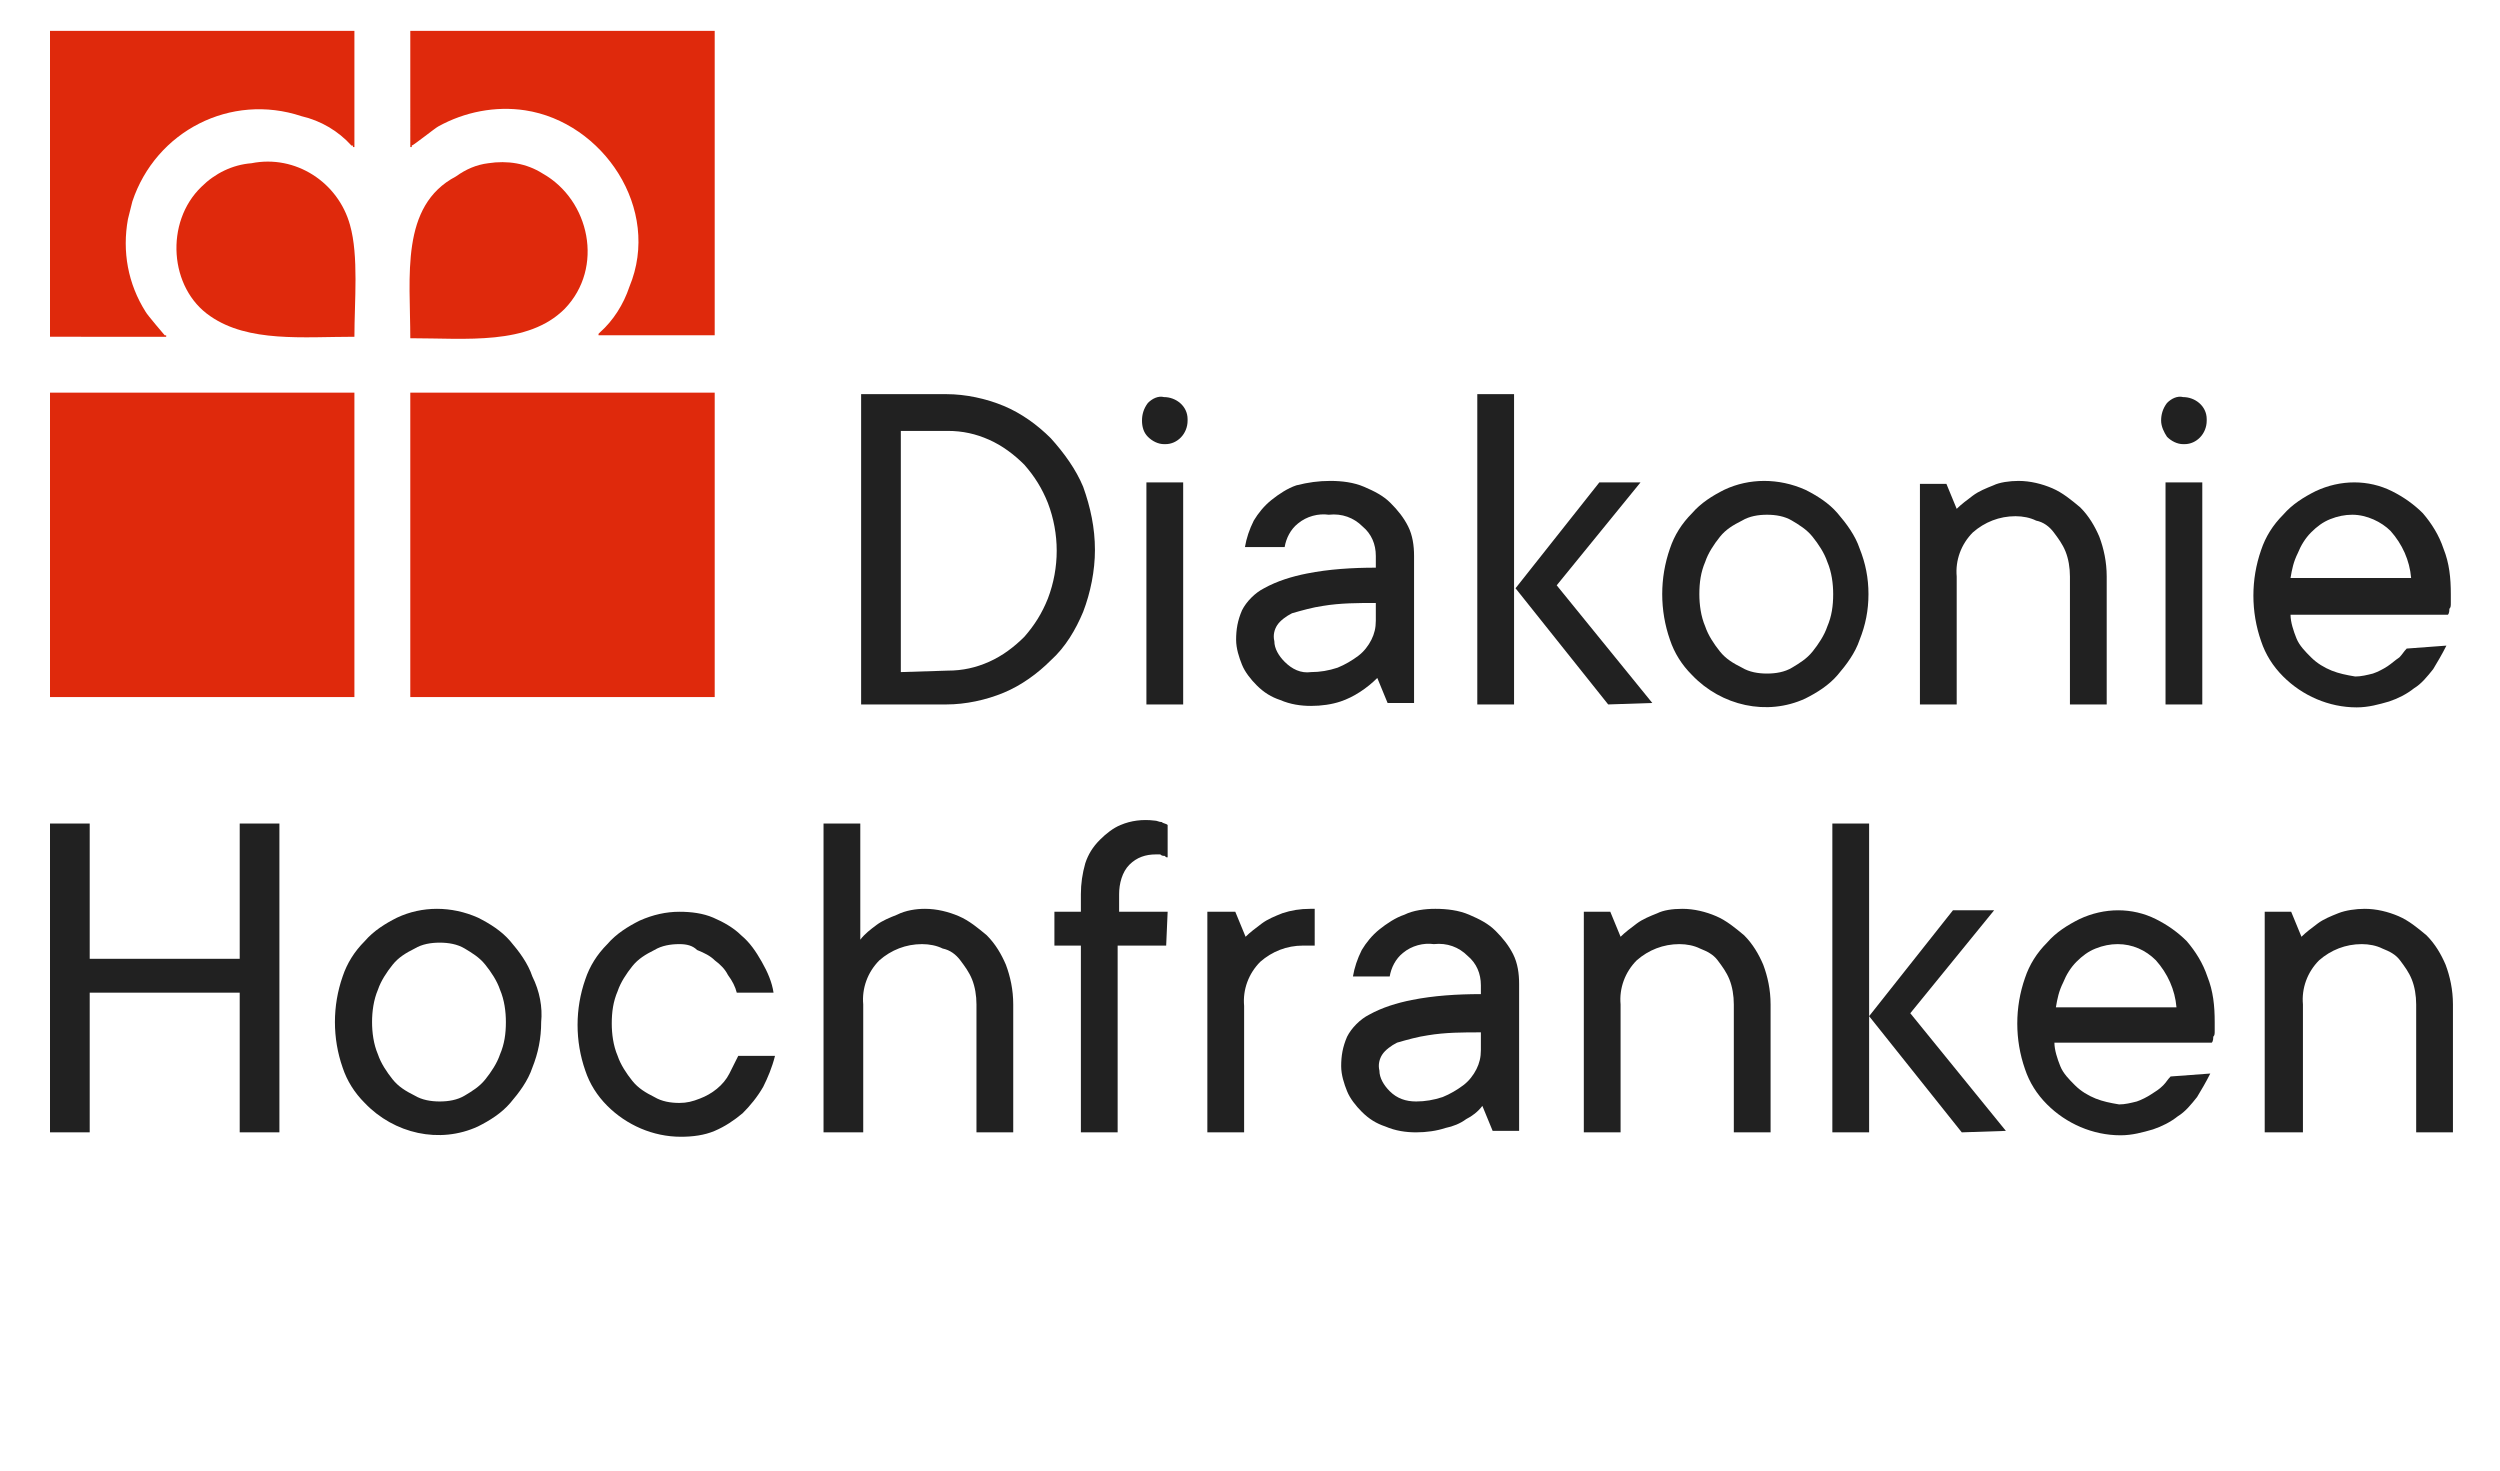 <?xml version="1.0" encoding="utf-8"?>
<!-- Generator: Adobe Illustrator 26.3.1, SVG Export Plug-In . SVG Version: 6.00 Build 0)  -->
<svg version="1.1" id="Ebene_1" xmlns="http://www.w3.org/2000/svg" xmlns:xlink="http://www.w3.org/1999/xlink" x="0px" y="0px"
	 viewBox="0 0 170 100" style="enable-background:new 0 0 170.1 79.4;" xml:space="preserve">
<style type="text/css">
	.st0{fill:#212121;}
	.st1{fill:#DF290C;}
</style>
<g>
	<g id="Gruppe_1441" transform="translate(316.156 69.702)">
		<path id="Pfad_1250" class="st0" d="M-241.7-32.3c0,1.4-0.3,2.9-0.8,4.2c-0.5,1.2-1.2,2.4-2.2,3.3c-0.9,0.9-2,1.7-3.2,2.2
			c-1.2,0.5-2.6,0.8-3.9,0.8h-5.8v-21.1h5.8c1.3,0,2.7,0.3,3.9,0.8c1.2,0.5,2.3,1.3,3.2,2.2c0.9,1,1.7,2.1,2.2,3.3
			C-242-35.2-241.7-33.8-241.7-32.3z M-251.7-24.1c1,0,1.9-0.2,2.8-0.6c0.9-0.4,1.7-1,2.4-1.7c0.7-0.8,1.2-1.6,1.6-2.6
			c0.8-2.1,0.8-4.4,0-6.5c-0.4-1-0.9-1.8-1.6-2.6c-0.7-0.7-1.5-1.3-2.4-1.7c-0.9-0.4-1.8-0.6-2.8-0.6h-3.2v16.4L-251.7-24.1z"/>
		<path id="Pfad_1251" class="st0" d="M-238.5-41.1c0-0.4,0.1-0.8,0.4-1.2c0.3-0.3,0.7-0.5,1.1-0.4c0.8,0,1.6,0.6,1.6,1.5
			c0,0,0,0.1,0,0.1c0,0.9-0.7,1.6-1.5,1.6c0,0-0.1,0-0.1,0c-0.4,0-0.8-0.2-1.1-0.5C-238.4-40.3-238.5-40.7-238.5-41.1z M-235.7-21.8
			h-2.5v-15.1h2.5V-21.8z"/>
		<path id="Pfad_1252" class="st0" d="M-225.7-37c0.8,0,1.6,0.1,2.3,0.4c0.7,0.3,1.3,0.6,1.8,1.1c0.5,0.5,0.9,1,1.2,1.6
			c0.3,0.6,0.4,1.3,0.4,2v10h-1.8l-0.7-1.7c-0.7,0.7-1.6,1.3-2.5,1.6c-0.6,0.2-1.3,0.3-2,0.3c-0.7,0-1.4-0.1-2.1-0.4
			c-0.6-0.2-1.1-0.5-1.6-1c-0.4-0.4-0.8-0.9-1-1.4c-0.2-0.5-0.4-1.1-0.4-1.7c0-0.7,0.1-1.3,0.4-2c0.3-0.6,0.9-1.2,1.5-1.5
			c0.9-0.5,1.9-0.8,2.9-1c1.5-0.3,3.1-0.4,4.7-0.4v-0.8c0-0.8-0.3-1.5-0.9-2c-0.6-0.6-1.4-0.9-2.3-0.8c-0.7-0.1-1.5,0.1-2.1,0.6
			c-0.5,0.4-0.8,1-0.9,1.6h-2.7c0.1-0.6,0.3-1.2,0.6-1.8c0.3-0.5,0.7-1,1.2-1.4c0.5-0.4,1.1-0.8,1.7-1
			C-227.2-36.9-226.5-37-225.7-37z M-227-24c0.6,0,1.2-0.1,1.8-0.3c0.5-0.2,1-0.5,1.4-0.8c0.4-0.3,0.7-0.7,0.9-1.1
			c0.2-0.4,0.3-0.8,0.3-1.3v-1.2c-1.2,0-2.4,0-3.6,0.2c-0.7,0.1-1.4,0.3-2.1,0.5c-0.4,0.2-0.8,0.5-1,0.8c-0.2,0.3-0.3,0.7-0.2,1.1
			c0,0.5,0.3,1,0.7,1.4C-228.3-24.2-227.7-23.9-227-24z"/>
		<path id="Pfad_1253" class="st0" d="M-213.2-21.8h-2.5v-21.1h2.5V-21.8z M-206.8-21.8l-6.3-7.9l5.7-7.2h2.8l-5.7,7l6.5,8
			L-206.8-21.8z"/>
		<path id="Pfad_1254" class="st0" d="M-189.1-29.3c0,1.1-0.2,2.1-0.6,3.1c-0.3,0.9-0.9,1.7-1.5,2.4c-0.6,0.7-1.4,1.2-2.2,1.6
			c-2.6,1.2-5.7,0.5-7.7-1.6c-0.7-0.7-1.2-1.5-1.5-2.4c-0.7-2-0.7-4.2,0-6.2c0.3-0.9,0.8-1.7,1.5-2.4c0.6-0.7,1.4-1.2,2.2-1.6
			c1.7-0.8,3.7-0.8,5.5,0c0.8,0.4,1.6,0.9,2.2,1.6c0.6,0.7,1.2,1.5,1.5,2.4C-189.3-31.4-189.1-30.4-189.1-29.3z M-200.6-29.3
			c0,0.7,0.1,1.5,0.4,2.2c0.2,0.6,0.6,1.2,1,1.7c0.4,0.5,0.9,0.8,1.5,1.1c0.5,0.3,1.1,0.4,1.7,0.4c0.6,0,1.2-0.1,1.7-0.4
			c0.5-0.3,1-0.6,1.4-1.1c0.4-0.5,0.8-1.1,1-1.7c0.3-0.7,0.4-1.4,0.4-2.2c0-0.7-0.1-1.5-0.4-2.2c-0.2-0.6-0.6-1.2-1-1.7
			c-0.4-0.5-0.9-0.8-1.4-1.1c-0.5-0.3-1.1-0.4-1.7-0.4c-0.6,0-1.2,0.1-1.7,0.4c-0.6,0.3-1.1,0.6-1.5,1.1c-0.4,0.5-0.8,1.1-1,1.7
			C-200.5-30.8-200.6-30.1-200.6-29.3L-200.6-29.3z"/>
		<path id="Pfad_1255" class="st0" d="M-178.9-37c0.8,0,1.6,0.2,2.3,0.5c0.7,0.3,1.3,0.8,1.9,1.3c0.6,0.6,1,1.3,1.3,2
			c0.3,0.8,0.5,1.7,0.5,2.7v8.7h-2.5v-8.7c0-0.6-0.1-1.2-0.3-1.7c-0.2-0.5-0.5-0.9-0.8-1.3c-0.3-0.4-0.7-0.7-1.2-0.8
			c-0.4-0.2-0.9-0.3-1.4-0.3c-1.1,0-2.1,0.4-2.9,1.1c-0.8,0.8-1.2,1.9-1.1,3v8.7h-2.5v-15h1.8l0.7,1.7c0.3-0.3,0.7-0.6,1.1-0.9
			c0.4-0.3,0.9-0.5,1.4-0.7C-180.2-36.9-179.5-37-178.9-37z"/>
		<path id="Pfad_1256" class="st0" d="M-169.2-41.1c0-0.4,0.1-0.8,0.4-1.2c0.3-0.3,0.7-0.5,1.1-0.4c0.8,0,1.6,0.6,1.6,1.5
			c0,0,0,0.1,0,0.1c0,0.9-0.7,1.6-1.5,1.6c0,0-0.1,0-0.1,0c-0.4,0-0.8-0.2-1.1-0.5C-169-40.3-169.2-40.7-169.2-41.1z M-166.4-21.8
			h-2.5v-15.1h2.5V-21.8z"/>
		<path id="Pfad_1257" class="st0" d="M-149.8-25.8c-0.3,0.6-0.6,1.1-0.9,1.6c-0.4,0.5-0.8,1-1.3,1.3c-0.5,0.4-1.1,0.7-1.7,0.9
			c-0.7,0.2-1.4,0.4-2.2,0.4c-1.9,0-3.7-0.8-5-2.1c-0.7-0.7-1.2-1.5-1.5-2.4c-0.7-2-0.7-4.2,0-6.2c0.3-0.9,0.8-1.7,1.5-2.4
			c0.6-0.7,1.4-1.2,2.2-1.6c1.7-0.8,3.6-0.8,5.2,0c0.8,0.4,1.5,0.9,2.1,1.5c0.6,0.7,1.1,1.5,1.4,2.4c0.4,1,0.5,2,0.5,3.1
			c0,0.2,0,0.4,0,0.6c0,0.2,0,0.3-0.1,0.4c0,0.1,0,0.3-0.1,0.4h-10.7c0,0.5,0.2,1.1,0.4,1.6c0.2,0.5,0.6,0.9,1,1.3
			c0.4,0.4,0.9,0.7,1.4,0.9c0.5,0.2,1,0.3,1.6,0.4c0.4,0,0.8-0.1,1.2-0.2c0.3-0.1,0.7-0.3,1-0.5c0.3-0.2,0.5-0.4,0.8-0.6
			c0.2-0.2,0.3-0.4,0.5-0.6L-149.8-25.8z M-156.2-34.7c-0.5,0-1,0.1-1.5,0.3c-0.5,0.2-0.9,0.5-1.3,0.9c-0.4,0.4-0.7,0.9-0.9,1.4
			c-0.3,0.6-0.4,1.1-0.5,1.7h8.2c-0.1-1.2-0.6-2.3-1.4-3.2C-154.2-34.2-155.2-34.7-156.2-34.7L-156.2-34.7z"/>
	</g>
	<path id="Pfad_1258" class="st1" d="M3.4,2.1h20.7V10H24V9.9h-0.1c-0.9-1-2.1-1.7-3.4-2c-4.8-1.6-9.9,1-11.5,5.8
		c-0.1,0.4-0.2,0.8-0.3,1.2c-0.4,2.2,0,4.4,1.2,6.3c0.1,0.2,1.3,1.6,1.3,1.6h0.1v0.1H3.4L3.4,2.1z"/>
	<path id="Pfad_1259" class="st1" d="M27.9,2.1h20.7v20.7h-7.9v-0.1c0,0,0.1-0.1,0.1-0.1c0.9-0.8,1.6-1.9,2-3.1
		C45,14.2,41,8.3,35.7,7.5c-2-0.3-4.1,0.1-5.9,1.1c-0.2,0.1-1.7,1.3-1.8,1.3V10h-0.1V2.1z"/>
	<path id="Pfad_1260" class="st1" d="M17.1,11.1c3-0.6,5.9,1.3,6.7,4.2c0.6,2.1,0.3,5.2,0.3,7.6c-3.5,0-7.2,0.4-9.8-1.4
		c-2.8-1.9-3.1-6.4-0.6-8.8C14.6,11.8,15.8,11.2,17.1,11.1"/>
	<path id="Pfad_1261" class="st1" d="M33.2,11.1c1.3-0.2,2.6,0,3.7,0.7c3.2,1.8,4.2,6.4,1.5,9.2c-2.5,2.5-6.7,2-10.5,2
		c0-4.2-0.7-9,3.1-11C31.7,11.5,32.4,11.2,33.2,11.1"/>
	<rect id="Rechteck_828" x="3.4" y="26.7" class="st1" width="20.7" height="20.7"/>
	<rect id="Rechteck_829" x="27.9" y="26.7" class="st1" width="20.7" height="20.7"/>
	<path id="Pfad_1262" class="st0" d="M19,56V77h-2.7v-9.5H6.1V77H3.4V56h2.7v9.2h10.2V56C16.3,56,19,56,19,56z"/>
	<path id="Pfad_1263" class="st0" d="M36.8,69.5c0,1.1-0.2,2.1-0.6,3.1c-0.3,0.9-0.9,1.7-1.5,2.4c-0.6,0.7-1.4,1.2-2.2,1.6
		c-2.6,1.2-5.7,0.5-7.7-1.6c-0.7-0.7-1.2-1.5-1.5-2.4c-0.7-2-0.7-4.2,0-6.2c0.3-0.9,0.8-1.7,1.5-2.4c0.6-0.7,1.4-1.2,2.2-1.6
		c1.7-0.8,3.7-0.8,5.5,0c0.8,0.4,1.6,0.9,2.2,1.6c0.6,0.7,1.2,1.5,1.5,2.4C36.7,67.4,36.9,68.5,36.8,69.5z M25.3,69.5
		c0,0.7,0.1,1.5,0.4,2.2c0.2,0.6,0.6,1.2,1,1.7c0.4,0.5,0.9,0.8,1.5,1.1c0.5,0.3,1.1,0.4,1.7,0.4c0.6,0,1.2-0.1,1.7-0.4
		c0.5-0.3,1-0.6,1.4-1.1c0.4-0.5,0.8-1.1,1-1.7c0.3-0.7,0.4-1.4,0.4-2.2c0-0.7-0.1-1.5-0.4-2.2c-0.2-0.6-0.6-1.2-1-1.7
		c-0.4-0.5-0.9-0.8-1.4-1.1c-0.5-0.3-1.1-0.4-1.7-0.4c-0.6,0-1.2,0.1-1.7,0.4c-0.6,0.3-1.1,0.6-1.5,1.1c-0.4,0.5-0.8,1.1-1,1.7
		C25.4,68,25.3,68.8,25.3,69.5z"/>
	<path id="Pfad_1264" class="st0" d="M46.2,64.2c-0.6,0-1.2,0.1-1.7,0.4c-0.6,0.3-1.1,0.6-1.5,1.1c-0.4,0.5-0.8,1.1-1,1.7
		c-0.3,0.7-0.4,1.4-0.4,2.2c0,0.7,0.1,1.5,0.4,2.2c0.2,0.6,0.6,1.2,1,1.7c0.4,0.5,0.9,0.8,1.5,1.1c0.5,0.3,1.1,0.4,1.7,0.4
		c0.5,0,0.9-0.1,1.4-0.3c0.8-0.3,1.6-0.9,2-1.7c0.2-0.4,0.4-0.8,0.6-1.2h2.5c-0.2,0.8-0.5,1.5-0.8,2.1c-0.4,0.7-0.9,1.3-1.4,1.8
		c-0.6,0.5-1.2,0.9-1.9,1.2c-0.7,0.3-1.5,0.4-2.3,0.4c-1.9,0-3.7-0.8-5-2.1c-0.7-0.7-1.2-1.5-1.5-2.4c-0.7-2-0.7-4.2,0-6.2
		c0.3-0.9,0.8-1.7,1.5-2.4c0.6-0.7,1.4-1.2,2.2-1.6c0.9-0.4,1.8-0.6,2.7-0.6c0.8,0,1.6,0.1,2.3,0.4c0.7,0.3,1.4,0.7,1.9,1.2
		c0.6,0.5,1,1.1,1.4,1.8c0.4,0.7,0.7,1.4,0.8,2.1h-2.5c-0.1-0.4-0.3-0.8-0.6-1.2c-0.2-0.4-0.5-0.7-0.9-1c-0.3-0.3-0.7-0.5-1.2-0.7
		C47.1,64.3,46.7,64.2,46.2,64.2z"/>
	<path id="Pfad_1265" class="st0" d="M62.9,61.8c0.8,0,1.6,0.2,2.3,0.5c0.7,0.3,1.3,0.8,1.9,1.3c0.6,0.6,1,1.3,1.3,2
		c0.3,0.8,0.5,1.7,0.5,2.7v8.7h-2.5v-8.7c0-0.6-0.1-1.2-0.3-1.7c-0.2-0.5-0.5-0.9-0.8-1.3c-0.3-0.4-0.7-0.7-1.2-0.8
		c-0.4-0.2-0.9-0.3-1.4-0.3c-1.1,0-2.1,0.4-2.9,1.1c-0.8,0.8-1.2,1.9-1.1,3v8.7H56V56h2.5v7.9c0.3-0.4,0.7-0.7,1.1-1
		c0.4-0.3,0.9-0.5,1.4-0.7C61.6,61.9,62.3,61.8,62.9,61.8z"/>
	<path id="Pfad_1266" class="st0" d="M79.3,64.3h-3.3V77h-2.5V64.3h-1.8V62h1.8v-1.2c0-0.7,0.1-1.4,0.3-2.1c0.2-0.6,0.5-1.1,1-1.6
		c0.4-0.4,0.9-0.8,1.4-1c0.7-0.3,1.5-0.4,2.3-0.3c0.2,0,0.3,0.1,0.5,0.1c0.1,0.1,0.3,0.1,0.4,0.2v2.2c-0.1,0-0.1,0-0.2-0.1
		c-0.1,0-0.2,0-0.3-0.1c-0.1,0-0.2,0-0.3,0c-0.7,0-1.3,0.2-1.8,0.7c-0.5,0.5-0.7,1.3-0.7,2V62h3.3L79.3,64.3z"/>
	<path id="Pfad_1267" class="st0" d="M89.3,64.3h-0.7c-1.1,0-2.1,0.4-2.9,1.1c-0.8,0.8-1.2,1.9-1.1,3V77h-2.5V62H84l0.7,1.7
		c0.3-0.3,0.7-0.6,1.1-0.9c0.4-0.3,0.9-0.5,1.4-0.7c0.6-0.2,1.2-0.3,1.9-0.3h0.3V64.3z"/>
	<path id="Pfad_1268" class="st0" d="M97.6,61.8c0.8,0,1.6,0.1,2.3,0.4c0.7,0.3,1.3,0.6,1.8,1.1c0.5,0.5,0.9,1,1.2,1.6
		c0.3,0.6,0.4,1.3,0.4,2v10h-1.8l-0.7-1.7c-0.3,0.4-0.7,0.7-1.1,0.9c-0.4,0.3-0.9,0.5-1.4,0.6c-0.6,0.2-1.3,0.3-2,0.3
		c-0.7,0-1.4-0.1-2.1-0.4c-0.6-0.2-1.1-0.5-1.6-1c-0.4-0.4-0.8-0.9-1-1.4c-0.2-0.5-0.4-1.1-0.4-1.7c0-0.7,0.1-1.3,0.4-2
		c0.3-0.6,0.9-1.2,1.5-1.5c0.9-0.5,1.9-0.8,2.9-1c1.5-0.3,3.1-0.4,4.7-0.4V67c0-0.8-0.3-1.5-0.9-2c-0.6-0.6-1.4-0.9-2.3-0.8
		c-0.7-0.1-1.5,0.1-2.1,0.6c-0.5,0.4-0.8,1-0.9,1.6H92c0.1-0.6,0.3-1.2,0.6-1.8c0.3-0.5,0.7-1,1.2-1.4c0.5-0.4,1.1-0.8,1.7-1
		C96.1,61.9,96.9,61.8,97.6,61.8z M96.3,74.9c0.6,0,1.2-0.1,1.8-0.3c0.5-0.2,1-0.5,1.4-0.8c0.4-0.3,0.7-0.7,0.9-1.1
		c0.2-0.4,0.3-0.8,0.3-1.3v-1.2c-1.2,0-2.4,0-3.6,0.2c-0.7,0.1-1.4,0.3-2.1,0.5c-0.4,0.2-0.8,0.5-1,0.8c-0.2,0.3-0.3,0.7-0.2,1.1
		c0,0.5,0.3,1,0.7,1.4C95,74.7,95.6,74.9,96.3,74.9L96.3,74.9z"/>
	<path id="Pfad_1269" class="st0" d="M114.4,61.8c0.8,0,1.6,0.2,2.3,0.5c0.7,0.3,1.3,0.8,1.9,1.3c0.6,0.6,1,1.3,1.3,2
		c0.3,0.8,0.5,1.7,0.5,2.7v8.7h-2.5v-8.7c0-0.6-0.1-1.2-0.3-1.7c-0.2-0.5-0.5-0.9-0.8-1.3c-0.3-0.4-0.7-0.6-1.2-0.8
		c-0.4-0.2-0.9-0.3-1.4-0.3c-1.1,0-2.1,0.4-2.9,1.1c-0.8,0.8-1.2,1.9-1.1,3v8.7h-2.5V62h1.8l0.7,1.7c0.3-0.3,0.7-0.6,1.1-0.9
		c0.4-0.3,0.9-0.5,1.4-0.7C113.1,61.9,113.7,61.8,114.4,61.8z"/>
	<path id="Pfad_1270" class="st0" d="M127.1,77h-2.5V56h2.5V77z M133.4,77l-6.3-7.9l5.7-7.2h2.8l-5.7,7l6.5,8L133.4,77z"/>
	<path id="Pfad_1271" class="st0" d="M150.3,73c-0.3,0.6-0.6,1.1-0.9,1.6c-0.4,0.5-0.8,1-1.3,1.3c-0.5,0.4-1.1,0.7-1.7,0.9
		c-0.7,0.2-1.4,0.4-2.2,0.4c-1.9,0-3.7-0.8-5-2.1c-0.7-0.7-1.2-1.5-1.5-2.4c-0.7-2-0.7-4.2,0-6.2c0.3-0.9,0.8-1.7,1.5-2.4
		c0.6-0.7,1.4-1.2,2.2-1.6c1.7-0.8,3.6-0.8,5.2,0c0.8,0.4,1.5,0.9,2.1,1.5c0.6,0.7,1.1,1.5,1.4,2.4c0.4,1,0.5,2,0.5,3.1
		c0,0.2,0,0.4,0,0.6c0,0.2,0,0.3-0.1,0.4c0,0.1,0,0.3-0.1,0.4h-10.7c0,0.5,0.2,1.1,0.4,1.6c0.2,0.5,0.6,0.9,1,1.3
		c0.4,0.4,0.9,0.7,1.4,0.9c0.5,0.2,1,0.3,1.6,0.4c0.4,0,0.8-0.1,1.2-0.2c0.3-0.1,0.7-0.3,1-0.5c0.3-0.2,0.5-0.3,0.8-0.6
		c0.2-0.2,0.3-0.4,0.5-0.6L150.3,73z M144,64.2c-0.5,0-1,0.1-1.5,0.3c-0.5,0.2-0.9,0.5-1.3,0.9c-0.4,0.4-0.7,0.9-0.9,1.4
		c-0.3,0.6-0.4,1.1-0.5,1.7h8.2c-0.1-1.2-0.6-2.3-1.4-3.2C145.9,64.6,145,64.2,144,64.2z"/>
	<path id="Pfad_1272" class="st0" d="M160.8,61.8c0.8,0,1.6,0.2,2.3,0.5c0.7,0.3,1.3,0.8,1.9,1.3c0.6,0.6,1,1.3,1.3,2
		c0.3,0.8,0.5,1.7,0.5,2.7v8.7h-2.5v-8.7c0-0.6-0.1-1.2-0.3-1.7c-0.2-0.5-0.5-0.9-0.8-1.3c-0.3-0.4-0.7-0.6-1.2-0.8
		c-0.4-0.2-0.9-0.3-1.4-0.3c-1.1,0-2.1,0.4-2.9,1.1c-0.8,0.8-1.2,1.9-1.1,3v8.7H154V62h1.8l0.7,1.7c0.3-0.3,0.7-0.6,1.1-0.9
		c0.4-0.3,0.9-0.5,1.4-0.7C159.5,61.9,160.2,61.8,160.8,61.8z"/>
</g>
</svg>
